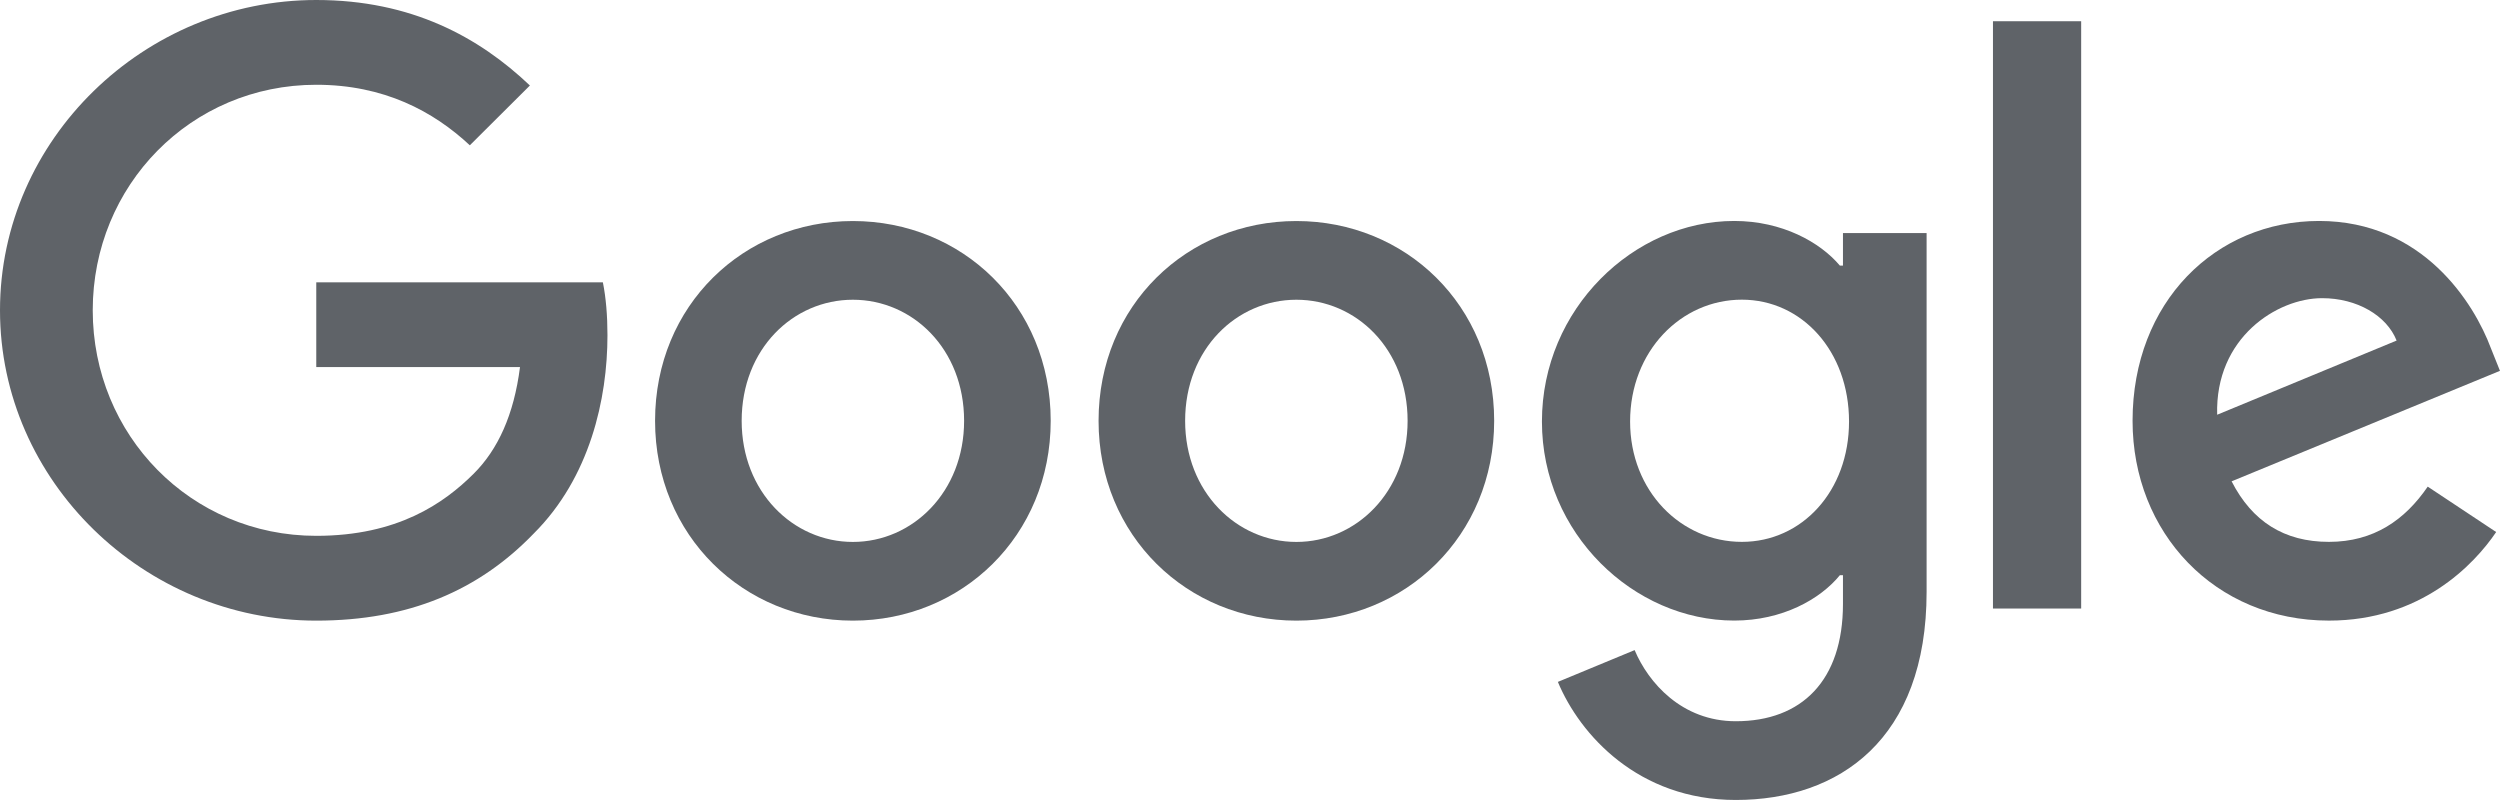<svg width="75" height="24" viewBox="0 0 75 24" fill="none" xmlns="http://www.w3.org/2000/svg">
<path fill-rule="evenodd" clip-rule="evenodd" d="M9.488 18.619C4.333 18.619 0 14.441 0 9.309C0 4.178 4.333 0 9.488 0C12.339 0 14.368 1.112 15.897 2.565L14.095 4.359C13 3.337 11.518 2.543 9.488 2.543C5.725 2.543 2.782 5.563 2.782 9.309C2.782 13.055 5.725 16.075 9.488 16.075C11.928 16.075 13.319 15.099 14.209 14.213C14.938 13.487 15.418 12.442 15.6 11.012H9.488V8.469H18.086C18.178 8.923 18.224 9.468 18.224 10.058C18.224 11.966 17.698 14.327 16.011 16.007C14.368 17.71 12.27 18.619 9.488 18.619Z" fill="#5F6368"/>
<path fill-rule="evenodd" clip-rule="evenodd" d="M28.923 12.625C28.923 10.468 27.378 8.992 25.586 8.992C23.795 8.992 22.25 10.468 22.25 12.625C22.25 14.759 23.795 16.258 25.586 16.258C27.378 16.258 28.923 14.759 28.923 12.625ZM31.521 12.625C31.521 16.076 28.856 18.619 25.586 18.619C22.317 18.619 19.652 16.076 19.652 12.625C19.652 9.151 22.317 6.631 25.586 6.631C28.856 6.631 31.521 9.151 31.521 12.625Z" fill="#5F6368"/>
<path fill-rule="evenodd" clip-rule="evenodd" d="M42.228 12.625C42.228 10.468 40.683 8.992 38.891 8.992C37.1 8.992 35.554 10.468 35.554 12.625C35.554 14.759 37.1 16.258 38.891 16.258C40.683 16.258 42.228 14.759 42.228 12.625ZM44.825 12.625C44.825 16.076 42.16 18.619 38.891 18.619C35.621 18.619 32.957 16.076 32.957 12.625C32.957 9.151 35.621 6.631 38.891 6.631C42.16 6.631 44.825 9.151 44.825 12.625Z" fill="#5F6368"/>
<path fill-rule="evenodd" clip-rule="evenodd" d="M55.471 12.646C55.471 10.535 54.057 8.99 52.256 8.99C50.431 8.99 48.903 10.535 48.903 12.646C48.903 14.735 50.431 16.256 52.256 16.256C54.057 16.256 55.471 14.735 55.471 12.646ZM57.798 6.992V17.755C57.798 22.182 55.175 23.999 52.073 23.999C49.154 23.999 47.398 22.046 46.736 20.457L49.039 19.503C49.45 20.479 50.454 21.637 52.073 21.637C54.057 21.637 55.289 20.412 55.289 18.118V17.255H55.197C54.604 17.982 53.464 18.617 52.028 18.617C49.017 18.617 46.258 16.007 46.258 12.646C46.258 9.263 49.017 6.629 52.028 6.629C53.464 6.629 54.604 7.265 55.197 7.969H55.289V6.992H57.798Z" fill="#5F6368"/>
<path fill-rule="evenodd" clip-rule="evenodd" d="M59.789 18.256H62.435V0.637H59.789V18.256Z" fill="#5F6368"/>
<path fill-rule="evenodd" clip-rule="evenodd" d="M66.515 12.442L71.898 10.217C71.601 9.468 70.712 8.945 69.663 8.945C68.317 8.945 66.448 10.126 66.515 12.442ZM72.832 14.599L74.885 15.961C74.225 16.938 72.627 18.618 69.868 18.618C66.448 18.618 63.977 15.984 63.977 12.624C63.977 9.059 66.47 6.629 69.572 6.629C72.696 6.629 74.225 9.104 74.726 10.444L74.999 11.125L66.948 14.44C67.565 15.643 68.522 16.256 69.868 16.256C71.213 16.256 72.148 15.598 72.832 14.599Z" fill="#5F6368"/>
</svg>
